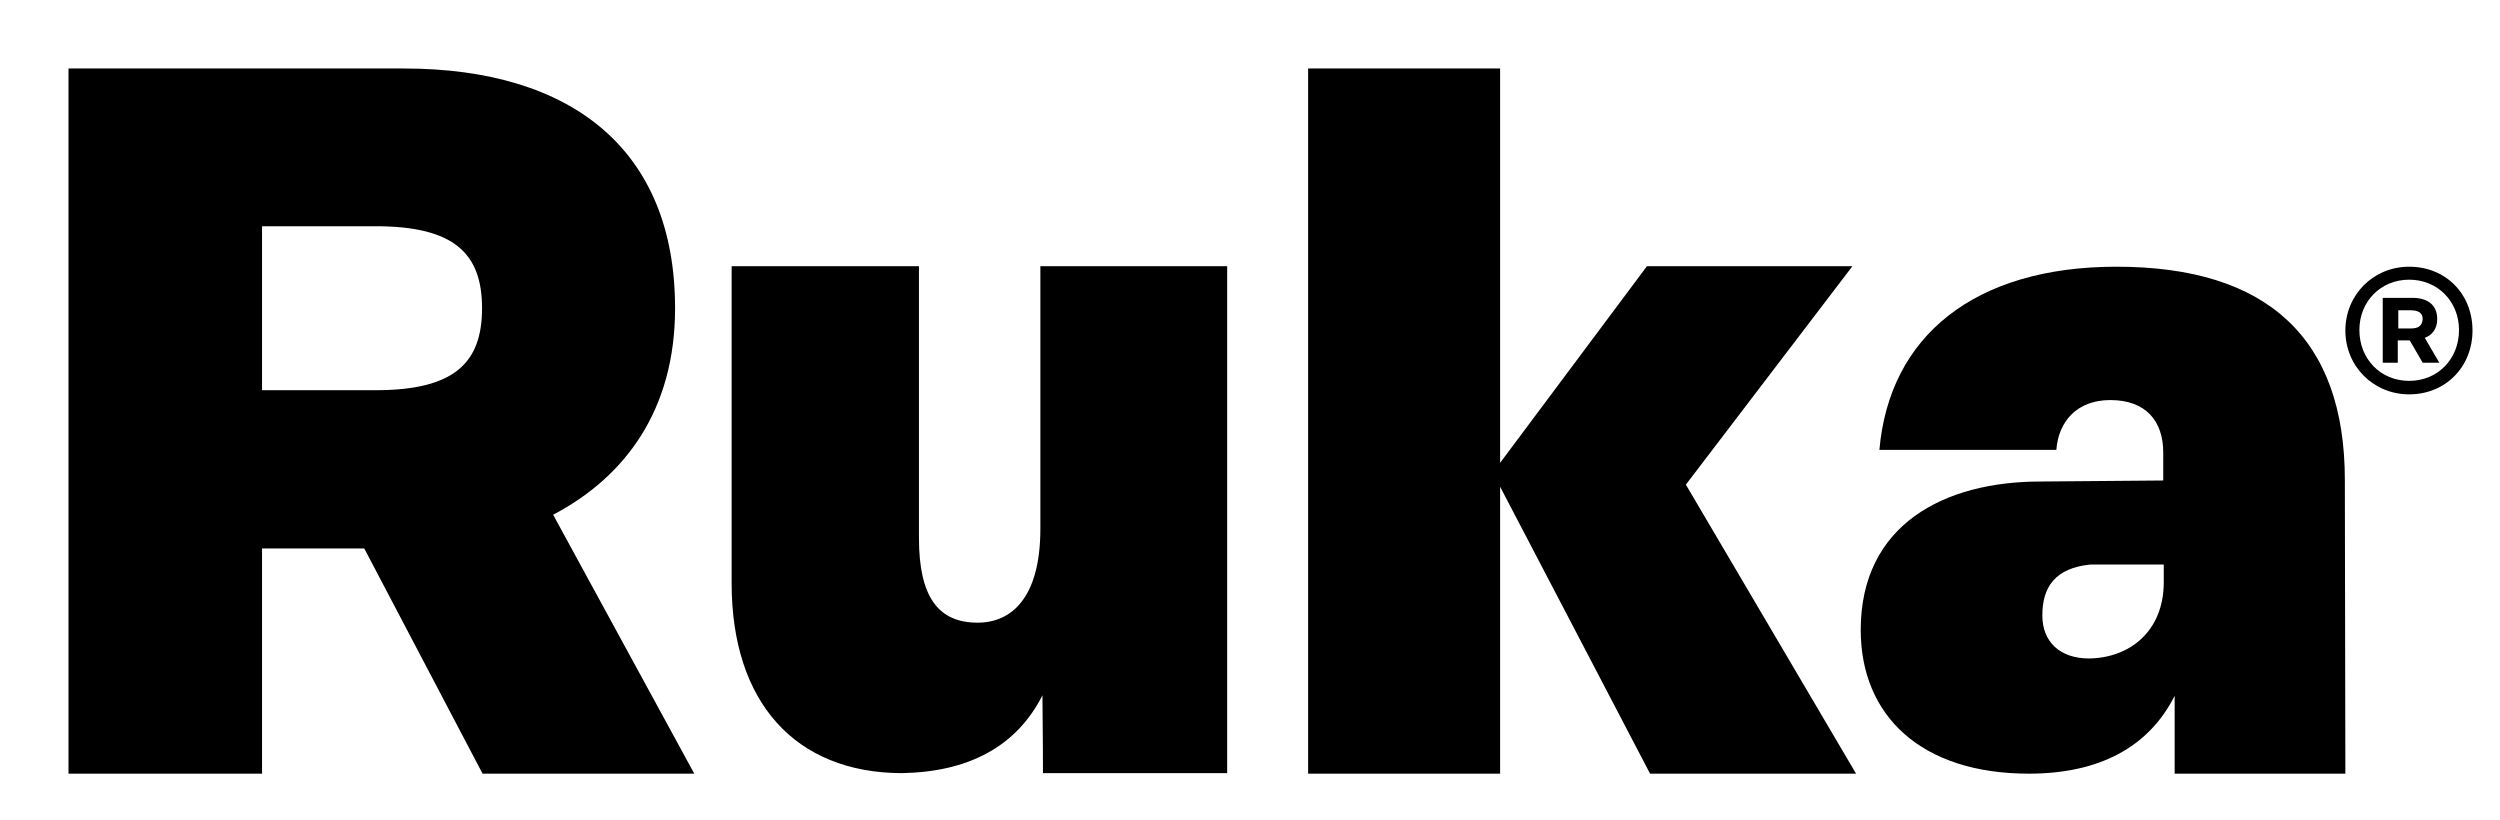 <?xml version="1.0" encoding="UTF-8"?> <svg xmlns="http://www.w3.org/2000/svg" class="logo" viewBox="0 0 481.8 158" data-start-width="850"><path fill="#000" d="M13.2,149.1V13.2h64.6c32.6,0,52.3,15.8,52.3,46.2c0,19.6-9.6,32.5-23.5,39.8l27.2,49.9H93l-22.8-43.4H50.5 v43.4H13.2z M72.4,75.2c15.2,0,20.5-5.3,20.5-15.8s-5.3-15.8-20.5-15.8H50.5v31.6H72.4z"></path><path fill="#000" d="M419.1,134.1c-5.1,10.1-14.8,15-28.1,15c-20.8,0-32.4-11.2-32.4-27.7c0-20.3,16.1-28.6,34.6-28.6l23.7-0.2 v-5.4c0-6-3.3-10.1-10.2-10.1c-6.5,0-10,4.2-10.4,9.6h-34.1c1.9-21.9,18.3-35.3,45.7-35.3c29.2,0,44,13.9,44,41.1l0.1,56.6h-32.9 C419.1,149.1,419.1,142.3,419.1,134.1z M417,112.2v-3.4h-14.2c-6.7,0.7-9.2,4.3-9.2,9.8c0,5.2,3.5,8.3,9,8.3 C410.5,126.8,417,121.6,417,112.2z"></path><path fill="#000" d="M236.5,51.3v97.7H201c0,0,0-6.8-0.1-15c-5,9.9-14.3,14.8-27.2,15c-20.4-0.1-32.7-13.6-32.7-36.6V51.3h36.1 v52.4c0,11.3,3.7,16.3,11.3,16.3c6.7,0,12.1-5,12.1-18.1V51.3H236.5z"></path><path fill="#000" d="M174.1,149.1h-1.2c0.3,0,0.6,0,0.9,0C173.9,149.1,174,149.1,174.1,149.1z"></path><polygon fill="#000" points="357.7,149.1 318,149.1 289.1,93.8 289.1,149.1 252.1,149.1 252.1,13.2 289.1,13.2 289.1,89.2 317.4,51.3 357,51.3 324.9,93.4 "></polygon><path fill="#000" d="M464.3,51.4c-6.9,0-12.3,5.4-12.3,12.3c0,6.9,5.4,12.3,12.3,12.3c7,0,12.2-5.3,12.2-12.3 C476.5,56.6,471.3,51.4,464.3,51.4z M464.3,73.4c-5.5,0-9.6-4.2-9.6-9.8c0-5.5,4.1-9.7,9.6-9.7c5.5,0,9.6,4.2,9.6,9.7 C473.9,69.2,469.8,73.4,464.3,73.4z"></path><path fill="#000" d="M469.7,61.5c0-2.7-1.8-4.1-4.8-4.1h-5.7v12.5h2.9v-4.3h2.3l2.5,4.3h3.2l-2.8-4.8 C468.7,64.6,469.7,63.4,469.7,61.5z M464.6,63.3h-2.4v-3.5h2.4c1.6,0,2.3,0.6,2.3,1.7C466.8,62.7,466.2,63.3,464.6,63.3z"></path></svg> 